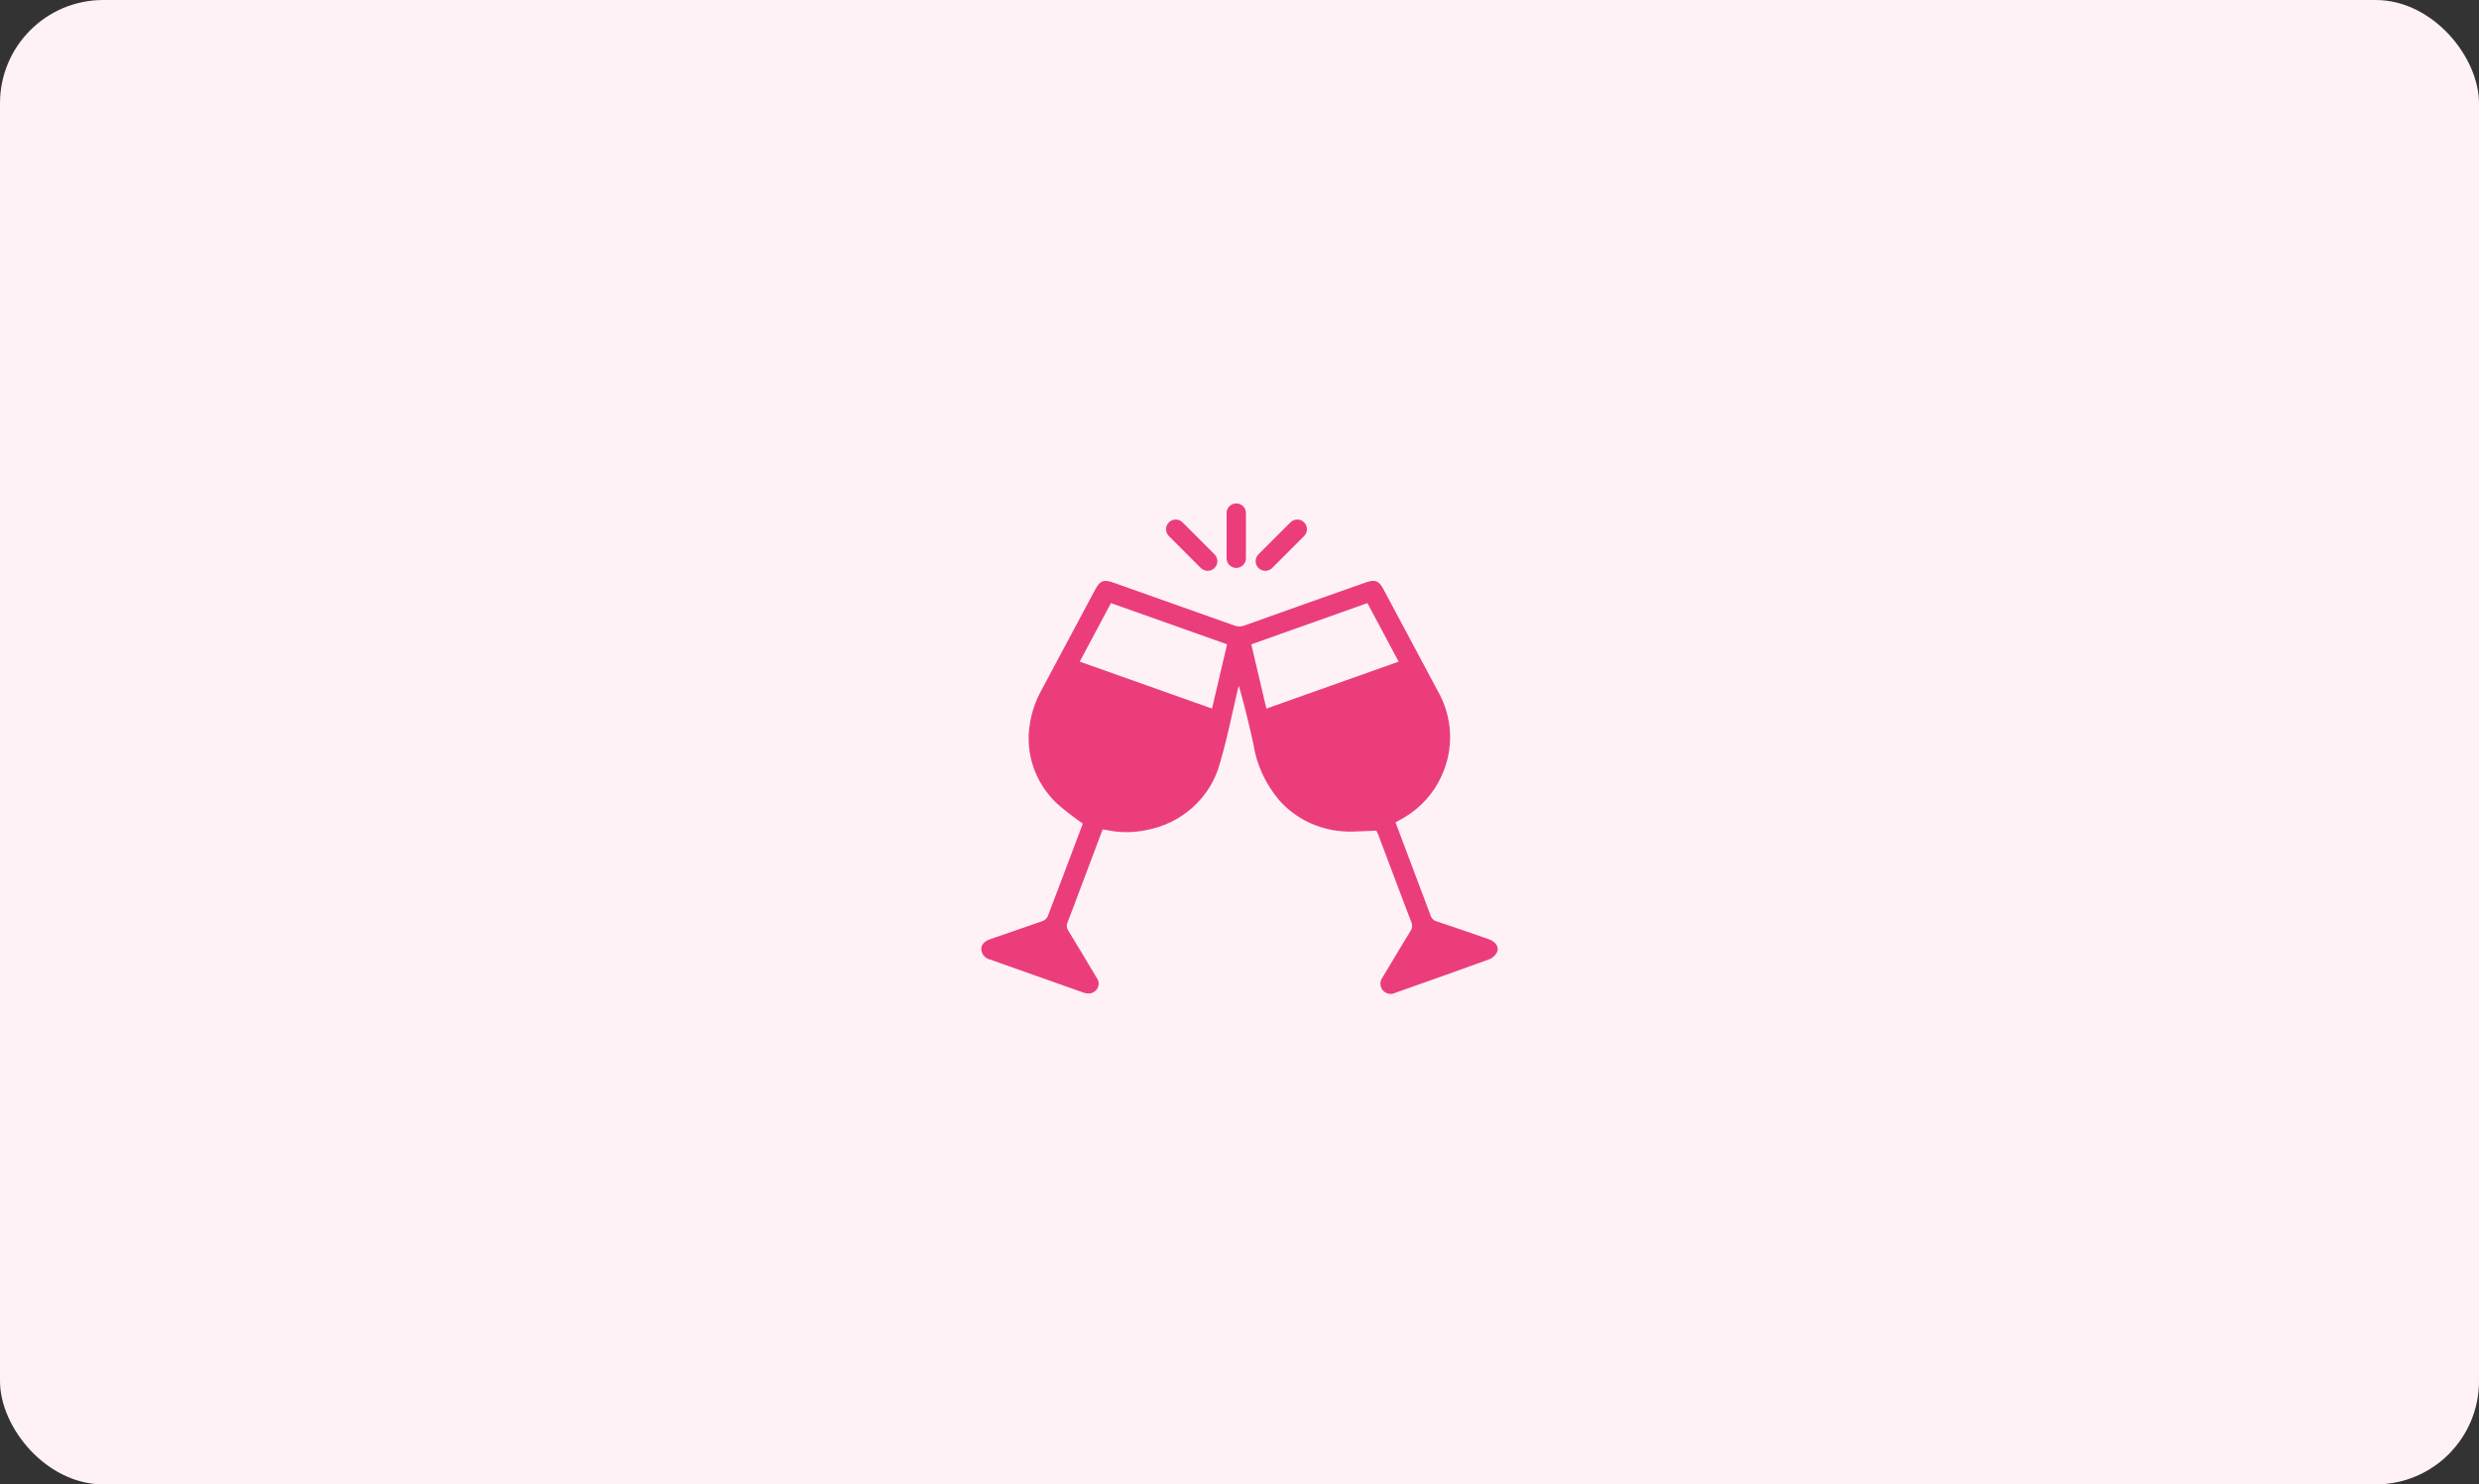 <svg width="192" height="115" viewBox="0 0 192 115" fill="none" xmlns="http://www.w3.org/2000/svg">
<rect x="0" y="0" width="192" height="115" fill="#333333" stroke="none"/>
<rect width="192" height="115" rx="8" fill="#FFF2F7"/>
<path fill-rule="evenodd" clip-rule="evenodd" d="M96.5 39.75C96.5 39.336 96.164 39 95.75 39C95.336 39 95 39.336 95 39.75V43.25C95 43.664 95.336 44 95.75 44C96.164 44 96.5 43.664 96.5 43.25V39.75ZM97.47 44.005C97.177 43.712 97.177 43.237 97.47 42.944L99.945 40.469C100.237 40.176 100.712 40.176 101.005 40.469C101.298 40.762 101.298 41.237 101.005 41.53L98.53 44.005C98.237 44.298 97.763 44.298 97.47 44.005ZM91.591 40.47C91.298 40.177 90.823 40.177 90.53 40.47C90.237 40.763 90.237 41.237 90.53 41.53L93.005 44.005C93.298 44.298 93.773 44.298 94.066 44.005C94.359 43.712 94.359 43.237 94.066 42.944L91.591 40.47ZM105.731 64.388C106.014 64.374 106.302 64.36 106.599 64.352L106.726 64.613C106.92 65.129 107.114 65.645 107.309 66.161C107.97 67.919 108.631 69.676 109.304 71.43C109.355 71.546 109.375 71.674 109.362 71.8C109.349 71.927 109.303 72.048 109.229 72.153C108.712 72.993 108.205 73.841 107.698 74.689L107.697 74.69L107.696 74.692C107.492 75.033 107.288 75.374 107.083 75.715C106.972 75.857 106.912 76.031 106.912 76.209C106.912 76.388 106.972 76.561 107.083 76.703C107.202 76.849 107.371 76.949 107.559 76.985C107.747 77.021 107.943 76.991 108.11 76.9L108.619 76.72L108.62 76.72L108.621 76.719C110.855 75.929 113.09 75.138 115.317 74.329C115.567 74.233 115.776 74.059 115.914 73.835C116.156 73.398 115.873 72.959 115.271 72.751C113.937 72.283 112.603 71.825 111.264 71.379C111.154 71.348 111.054 71.291 110.973 71.213C110.893 71.134 110.834 71.037 110.802 70.931C110.057 68.95 109.311 66.973 108.566 64.996L108.084 63.711C108.162 63.667 108.239 63.626 108.313 63.585C108.466 63.502 108.61 63.423 108.751 63.339C110.026 62.582 111.033 61.467 111.638 60.141C112.128 59.09 112.356 57.942 112.305 56.789C112.253 55.636 111.924 54.511 111.342 53.505C109.945 50.883 108.546 48.262 107.145 45.642C106.789 44.975 106.497 44.87 105.751 45.134C102.624 46.235 99.499 47.343 96.377 48.459C96.126 48.557 95.846 48.557 95.595 48.459C92.471 47.348 89.347 46.24 86.223 45.134C85.487 44.874 85.194 44.984 84.835 45.654C83.438 48.262 82.044 50.871 80.654 53.482C80.216 54.271 79.918 55.126 79.775 56.012C79.574 57.137 79.659 58.292 80.021 59.379C80.384 60.465 81.013 61.45 81.856 62.247C82.492 62.803 83.161 63.323 83.86 63.803C83.852 63.837 83.842 63.87 83.829 63.902C83.627 64.436 83.426 64.971 83.225 65.505L83.225 65.505L83.225 65.506C82.535 67.34 81.845 69.174 81.142 71.003C81.062 71.165 80.921 71.292 80.748 71.356C79.845 71.677 78.939 71.988 78.032 72.299L78.031 72.299L78.03 72.299C77.59 72.451 77.149 72.602 76.709 72.754C76.228 72.921 75.984 73.192 76.001 73.553C76.012 73.738 76.084 73.914 76.207 74.056C76.33 74.197 76.497 74.296 76.683 74.338C79.073 75.189 81.466 76.037 83.86 76.88C84.04 76.951 84.235 76.979 84.429 76.962C84.564 76.94 84.692 76.884 84.798 76.8C84.905 76.716 84.987 76.606 85.037 76.482C85.087 76.358 85.103 76.223 85.083 76.091C85.064 75.959 85.009 75.834 84.924 75.729C84.204 74.515 83.476 73.305 82.741 72.1C82.676 72.01 82.636 71.904 82.625 71.795C82.613 71.685 82.631 71.574 82.676 71.473C83.039 70.538 83.391 69.599 83.743 68.661L83.743 68.661L83.743 68.661L83.743 68.66C83.893 68.26 84.043 67.861 84.194 67.461L85.401 64.257C85.442 64.263 85.48 64.269 85.516 64.274L85.516 64.274L85.516 64.274C85.593 64.285 85.662 64.296 85.729 64.309C86.71 64.517 87.726 64.521 88.71 64.322C90.084 64.082 91.359 63.464 92.383 62.542C93.407 61.62 94.136 60.433 94.484 59.12C94.86 57.87 95.146 56.595 95.432 55.32L95.432 55.32C95.563 54.734 95.695 54.147 95.835 53.563C95.862 53.444 95.894 53.327 95.926 53.21L95.926 53.21L95.949 53.127C96.377 54.629 96.744 56.113 97.067 57.604C97.314 59.222 98.011 60.744 99.084 62.007C100.322 63.401 102.079 64.263 103.97 64.405C104.547 64.447 105.126 64.418 105.731 64.388ZM93.872 54.895L83.626 51.259L86.044 46.724L95.038 49.916L93.872 54.895ZM105.906 46.724L108.328 51.259L98.082 54.897L96.914 49.918L105.906 46.724Z" fill="#EB3D7C"/>
</svg>
